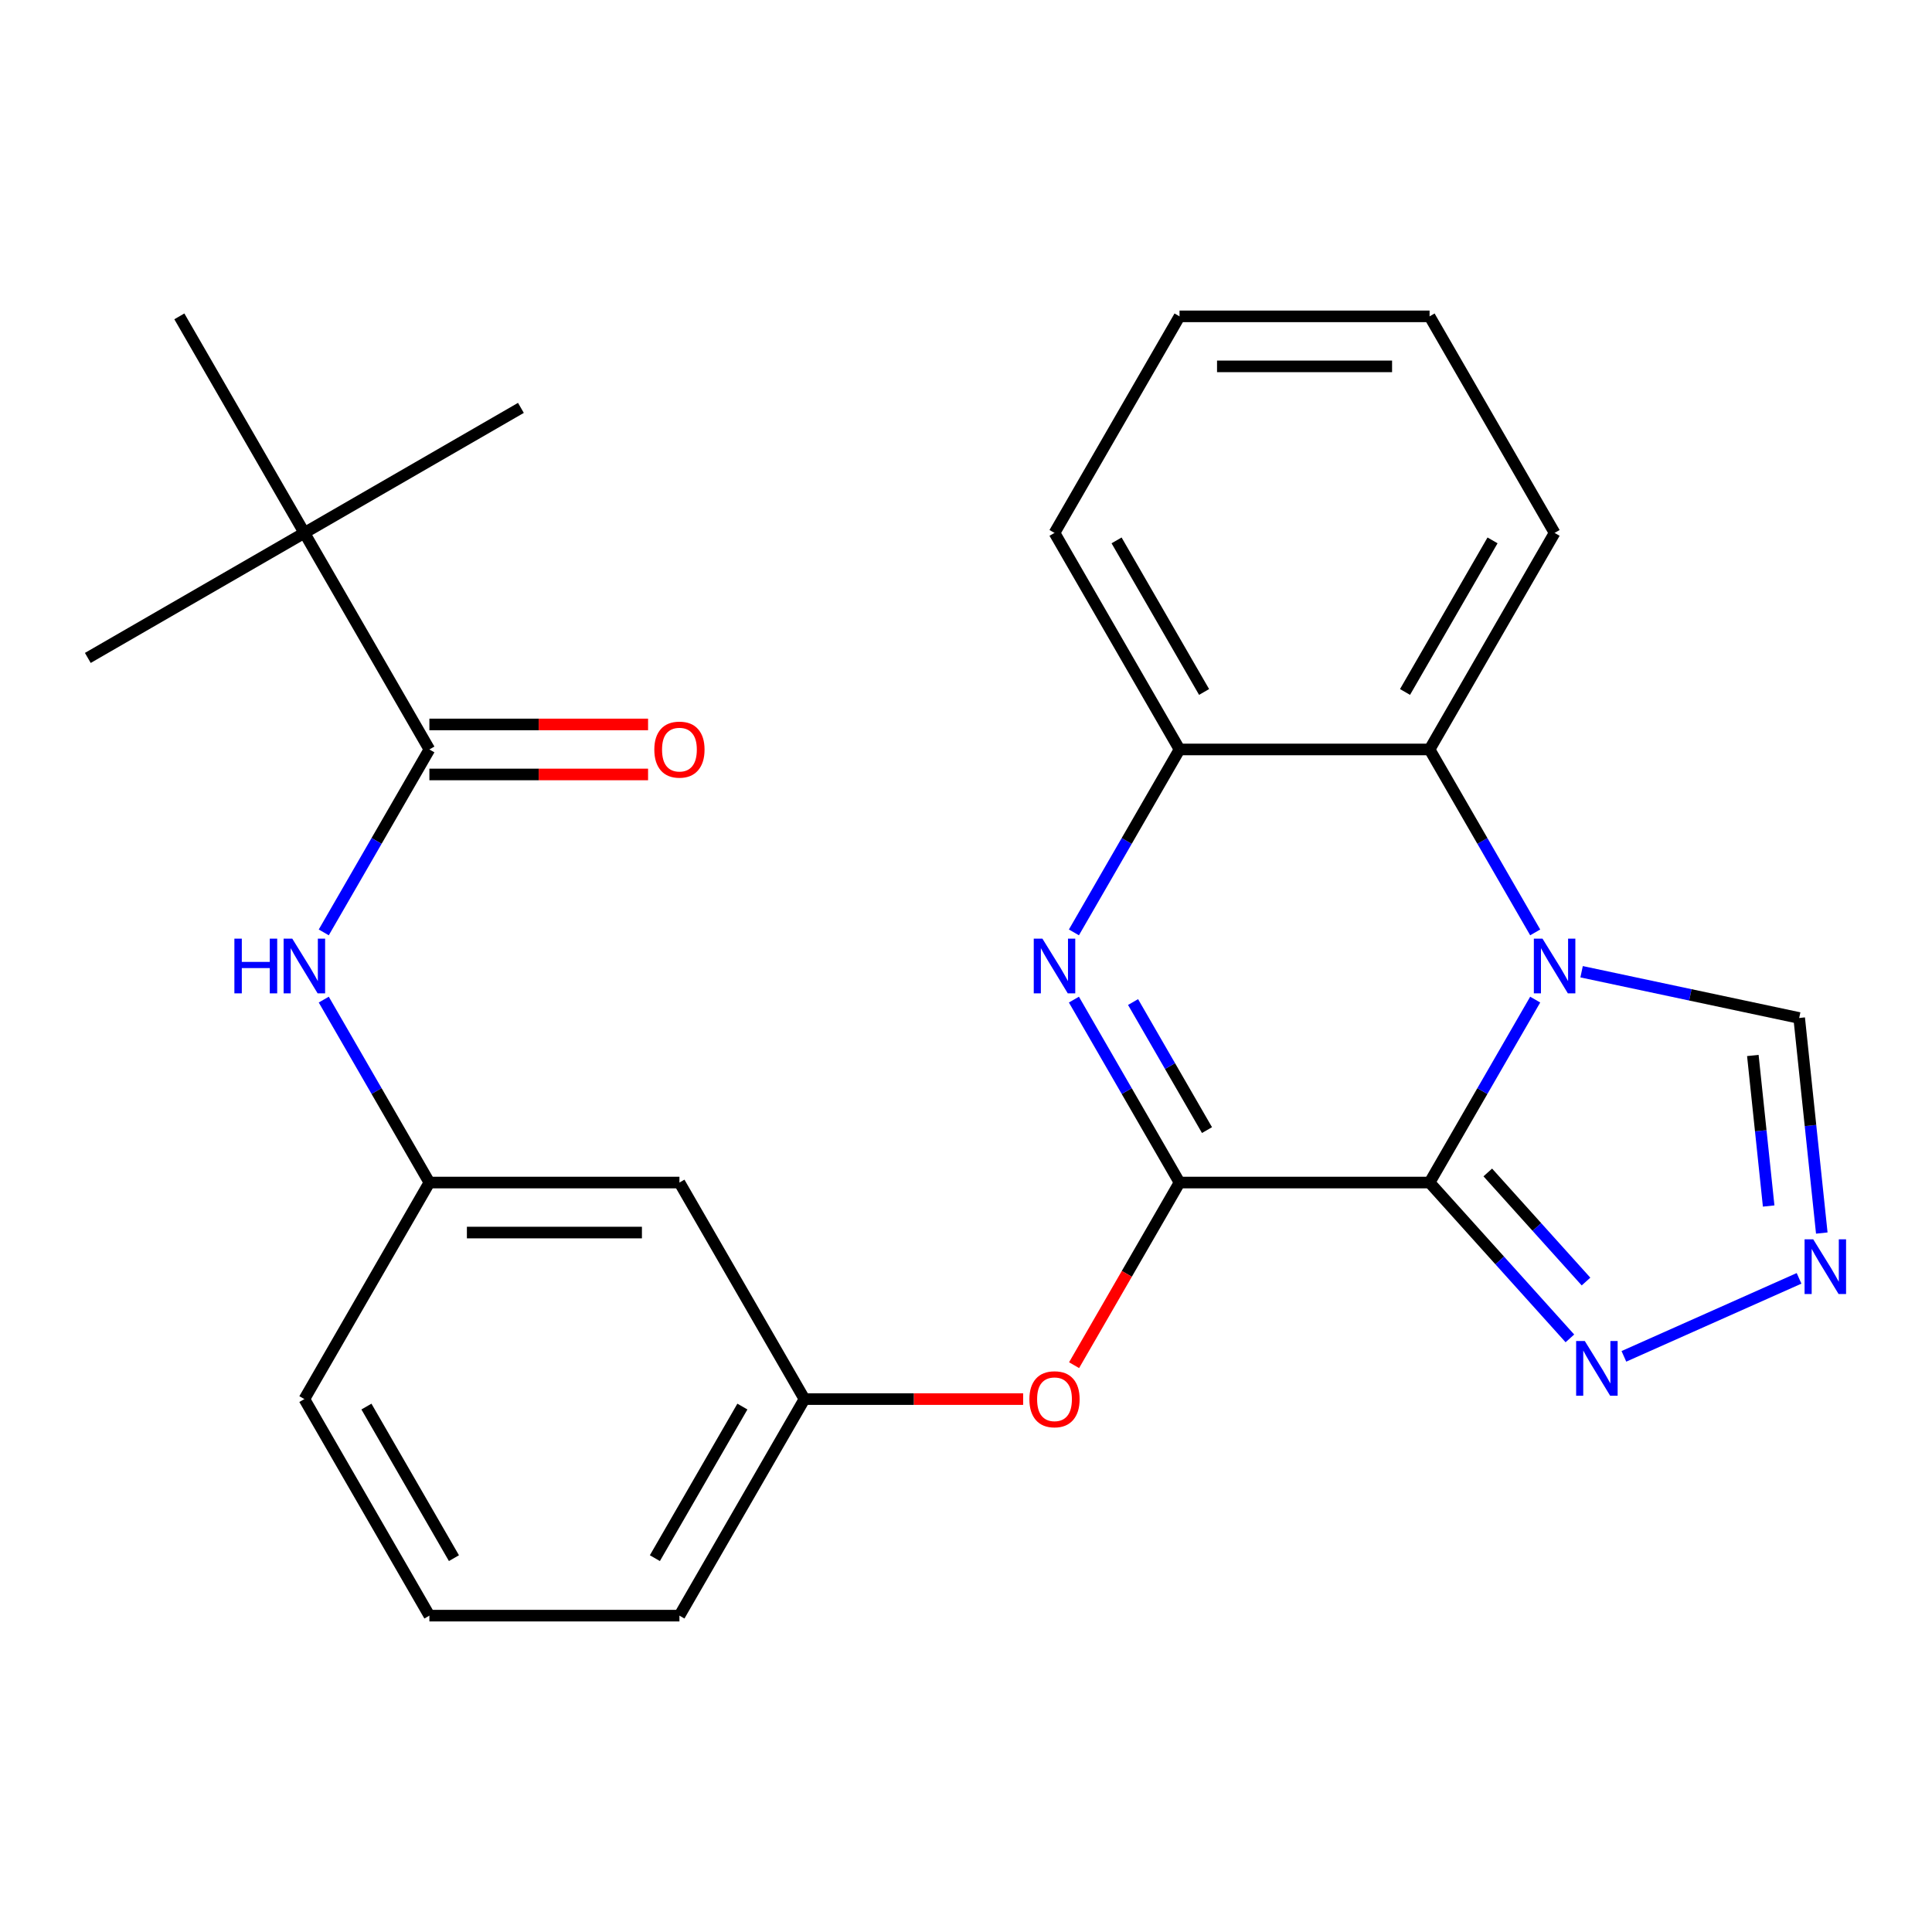 <?xml version='1.0' encoding='iso-8859-1'?>
<svg version='1.1' baseProfile='full'
              xmlns='http://www.w3.org/2000/svg'
                      xmlns:rdkit='http://www.rdkit.org/xml'
                      xmlns:xlink='http://www.w3.org/1999/xlink'
                  xml:space='preserve'
width='1000px' height='1000px' viewBox='0 0 1000 1000'>
<!-- END OF HEADER -->
<rect style='opacity:1.0;fill:#FFFFFF;stroke:none' width='1000' height='1000' x='0' y='0'> </rect>
<path class='bond-0' d='M 739.947,612.084 L 767.281,564.74' style='fill:none;fill-rule:evenodd;stroke:#000000;stroke-width:6px;stroke-linecap:butt;stroke-linejoin:miter;stroke-opacity:1' />
<path class='bond-0' d='M 767.281,564.74 L 794.615,517.396' style='fill:none;fill-rule:evenodd;stroke:#0000FF;stroke-width:6px;stroke-linecap:butt;stroke-linejoin:miter;stroke-opacity:1' />
<path class='bond-1' d='M 739.947,612.084 L 610.523,612.084' style='fill:none;fill-rule:evenodd;stroke:#000000;stroke-width:6px;stroke-linecap:butt;stroke-linejoin:miter;stroke-opacity:1' />
<path class='bond-3' d='M 739.947,612.084 L 776.26,652.414' style='fill:none;fill-rule:evenodd;stroke:#000000;stroke-width:6px;stroke-linecap:butt;stroke-linejoin:miter;stroke-opacity:1' />
<path class='bond-3' d='M 776.26,652.414 L 812.573,692.744' style='fill:none;fill-rule:evenodd;stroke:#0000FF;stroke-width:6px;stroke-linecap:butt;stroke-linejoin:miter;stroke-opacity:1' />
<path class='bond-3' d='M 770.077,606.863 L 795.496,635.094' style='fill:none;fill-rule:evenodd;stroke:#000000;stroke-width:6px;stroke-linecap:butt;stroke-linejoin:miter;stroke-opacity:1' />
<path class='bond-3' d='M 795.496,635.094 L 820.915,663.324' style='fill:none;fill-rule:evenodd;stroke:#0000FF;stroke-width:6px;stroke-linecap:butt;stroke-linejoin:miter;stroke-opacity:1' />
<path class='bond-4' d='M 794.615,482.604 L 767.281,435.26' style='fill:none;fill-rule:evenodd;stroke:#0000FF;stroke-width:6px;stroke-linecap:butt;stroke-linejoin:miter;stroke-opacity:1' />
<path class='bond-4' d='M 767.281,435.26 L 739.947,387.916' style='fill:none;fill-rule:evenodd;stroke:#000000;stroke-width:6px;stroke-linecap:butt;stroke-linejoin:miter;stroke-opacity:1' />
<path class='bond-8' d='M 818.634,502.971 L 874.944,514.94' style='fill:none;fill-rule:evenodd;stroke:#0000FF;stroke-width:6px;stroke-linecap:butt;stroke-linejoin:miter;stroke-opacity:1' />
<path class='bond-8' d='M 874.944,514.94 L 931.254,526.909' style='fill:none;fill-rule:evenodd;stroke:#000000;stroke-width:6px;stroke-linecap:butt;stroke-linejoin:miter;stroke-opacity:1' />
<path class='bond-2' d='M 610.523,612.084 L 583.188,564.74' style='fill:none;fill-rule:evenodd;stroke:#000000;stroke-width:6px;stroke-linecap:butt;stroke-linejoin:miter;stroke-opacity:1' />
<path class='bond-2' d='M 583.188,564.74 L 555.854,517.396' style='fill:none;fill-rule:evenodd;stroke:#0000FF;stroke-width:6px;stroke-linecap:butt;stroke-linejoin:miter;stroke-opacity:1' />
<path class='bond-2' d='M 624.739,584.939 L 605.605,551.798' style='fill:none;fill-rule:evenodd;stroke:#000000;stroke-width:6px;stroke-linecap:butt;stroke-linejoin:miter;stroke-opacity:1' />
<path class='bond-2' d='M 605.605,551.798 L 586.471,518.657' style='fill:none;fill-rule:evenodd;stroke:#0000FF;stroke-width:6px;stroke-linecap:butt;stroke-linejoin:miter;stroke-opacity:1' />
<path class='bond-9' d='M 610.523,612.084 L 583.235,659.349' style='fill:none;fill-rule:evenodd;stroke:#000000;stroke-width:6px;stroke-linecap:butt;stroke-linejoin:miter;stroke-opacity:1' />
<path class='bond-9' d='M 583.235,659.349 L 555.947,706.613' style='fill:none;fill-rule:evenodd;stroke:#FF0000;stroke-width:6px;stroke-linecap:butt;stroke-linejoin:miter;stroke-opacity:1' />
<path class='bond-6' d='M 555.854,482.604 L 583.188,435.26' style='fill:none;fill-rule:evenodd;stroke:#0000FF;stroke-width:6px;stroke-linecap:butt;stroke-linejoin:miter;stroke-opacity:1' />
<path class='bond-6' d='M 583.188,435.26 L 610.523,387.916' style='fill:none;fill-rule:evenodd;stroke:#000000;stroke-width:6px;stroke-linecap:butt;stroke-linejoin:miter;stroke-opacity:1' />
<path class='bond-5' d='M 840.524,702.043 L 931.19,661.676' style='fill:none;fill-rule:evenodd;stroke:#0000FF;stroke-width:6px;stroke-linecap:butt;stroke-linejoin:miter;stroke-opacity:1' />
<path class='bond-16' d='M 739.947,387.916 L 804.659,275.831' style='fill:none;fill-rule:evenodd;stroke:#000000;stroke-width:6px;stroke-linecap:butt;stroke-linejoin:miter;stroke-opacity:1' />
<path class='bond-16' d='M 727.237,358.161 L 772.535,279.701' style='fill:none;fill-rule:evenodd;stroke:#000000;stroke-width:6px;stroke-linecap:butt;stroke-linejoin:miter;stroke-opacity:1' />
<path class='bond-27' d='M 739.947,387.916 L 610.523,387.916' style='fill:none;fill-rule:evenodd;stroke:#000000;stroke-width:6px;stroke-linecap:butt;stroke-linejoin:miter;stroke-opacity:1' />
<path class='bond-26' d='M 942.955,638.228 L 937.105,582.568' style='fill:none;fill-rule:evenodd;stroke:#0000FF;stroke-width:6px;stroke-linecap:butt;stroke-linejoin:miter;stroke-opacity:1' />
<path class='bond-26' d='M 937.105,582.568 L 931.254,526.909' style='fill:none;fill-rule:evenodd;stroke:#000000;stroke-width:6px;stroke-linecap:butt;stroke-linejoin:miter;stroke-opacity:1' />
<path class='bond-26' d='M 915.457,624.236 L 911.362,585.274' style='fill:none;fill-rule:evenodd;stroke:#0000FF;stroke-width:6px;stroke-linecap:butt;stroke-linejoin:miter;stroke-opacity:1' />
<path class='bond-26' d='M 911.362,585.274 L 907.266,546.312' style='fill:none;fill-rule:evenodd;stroke:#000000;stroke-width:6px;stroke-linecap:butt;stroke-linejoin:miter;stroke-opacity:1' />
<path class='bond-17' d='M 610.523,387.916 L 545.811,275.831' style='fill:none;fill-rule:evenodd;stroke:#000000;stroke-width:6px;stroke-linecap:butt;stroke-linejoin:miter;stroke-opacity:1' />
<path class='bond-17' d='M 623.233,358.161 L 577.935,279.701' style='fill:none;fill-rule:evenodd;stroke:#000000;stroke-width:6px;stroke-linecap:butt;stroke-linejoin:miter;stroke-opacity:1' />
<path class='bond-7' d='M 222.251,387.916 L 194.917,435.26' style='fill:none;fill-rule:evenodd;stroke:#000000;stroke-width:6px;stroke-linecap:butt;stroke-linejoin:miter;stroke-opacity:1' />
<path class='bond-7' d='M 194.917,435.26 L 167.582,482.604' style='fill:none;fill-rule:evenodd;stroke:#0000FF;stroke-width:6px;stroke-linecap:butt;stroke-linejoin:miter;stroke-opacity:1' />
<path class='bond-11' d='M 222.251,387.916 L 157.539,275.831' style='fill:none;fill-rule:evenodd;stroke:#000000;stroke-width:6px;stroke-linecap:butt;stroke-linejoin:miter;stroke-opacity:1' />
<path class='bond-13' d='M 222.251,400.858 L 278.845,400.858' style='fill:none;fill-rule:evenodd;stroke:#000000;stroke-width:6px;stroke-linecap:butt;stroke-linejoin:miter;stroke-opacity:1' />
<path class='bond-13' d='M 278.845,400.858 L 335.439,400.858' style='fill:none;fill-rule:evenodd;stroke:#FF0000;stroke-width:6px;stroke-linecap:butt;stroke-linejoin:miter;stroke-opacity:1' />
<path class='bond-13' d='M 222.251,374.973 L 278.845,374.973' style='fill:none;fill-rule:evenodd;stroke:#000000;stroke-width:6px;stroke-linecap:butt;stroke-linejoin:miter;stroke-opacity:1' />
<path class='bond-13' d='M 278.845,374.973 L 335.439,374.973' style='fill:none;fill-rule:evenodd;stroke:#FF0000;stroke-width:6px;stroke-linecap:butt;stroke-linejoin:miter;stroke-opacity:1' />
<path class='bond-14' d='M 529.575,724.169 L 472.981,724.169' style='fill:none;fill-rule:evenodd;stroke:#FF0000;stroke-width:6px;stroke-linecap:butt;stroke-linejoin:miter;stroke-opacity:1' />
<path class='bond-14' d='M 472.981,724.169 L 416.387,724.169' style='fill:none;fill-rule:evenodd;stroke:#000000;stroke-width:6px;stroke-linecap:butt;stroke-linejoin:miter;stroke-opacity:1' />
<path class='bond-10' d='M 167.582,517.396 L 194.917,564.74' style='fill:none;fill-rule:evenodd;stroke:#0000FF;stroke-width:6px;stroke-linecap:butt;stroke-linejoin:miter;stroke-opacity:1' />
<path class='bond-10' d='M 194.917,564.74 L 222.251,612.084' style='fill:none;fill-rule:evenodd;stroke:#000000;stroke-width:6px;stroke-linecap:butt;stroke-linejoin:miter;stroke-opacity:1' />
<path class='bond-19' d='M 157.539,275.831 L 269.623,211.119' style='fill:none;fill-rule:evenodd;stroke:#000000;stroke-width:6px;stroke-linecap:butt;stroke-linejoin:miter;stroke-opacity:1' />
<path class='bond-20' d='M 157.539,275.831 L 45.455,340.543' style='fill:none;fill-rule:evenodd;stroke:#000000;stroke-width:6px;stroke-linecap:butt;stroke-linejoin:miter;stroke-opacity:1' />
<path class='bond-21' d='M 157.539,275.831 L 92.827,163.747' style='fill:none;fill-rule:evenodd;stroke:#000000;stroke-width:6px;stroke-linecap:butt;stroke-linejoin:miter;stroke-opacity:1' />
<path class='bond-12' d='M 222.251,612.084 L 351.675,612.084' style='fill:none;fill-rule:evenodd;stroke:#000000;stroke-width:6px;stroke-linecap:butt;stroke-linejoin:miter;stroke-opacity:1' />
<path class='bond-12' d='M 241.665,637.969 L 332.261,637.969' style='fill:none;fill-rule:evenodd;stroke:#000000;stroke-width:6px;stroke-linecap:butt;stroke-linejoin:miter;stroke-opacity:1' />
<path class='bond-29' d='M 222.251,612.084 L 157.539,724.169' style='fill:none;fill-rule:evenodd;stroke:#000000;stroke-width:6px;stroke-linecap:butt;stroke-linejoin:miter;stroke-opacity:1' />
<path class='bond-15' d='M 416.387,724.169 L 351.675,612.084' style='fill:none;fill-rule:evenodd;stroke:#000000;stroke-width:6px;stroke-linecap:butt;stroke-linejoin:miter;stroke-opacity:1' />
<path class='bond-23' d='M 416.387,724.169 L 351.675,836.253' style='fill:none;fill-rule:evenodd;stroke:#000000;stroke-width:6px;stroke-linecap:butt;stroke-linejoin:miter;stroke-opacity:1' />
<path class='bond-23' d='M 384.263,728.039 L 338.965,806.498' style='fill:none;fill-rule:evenodd;stroke:#000000;stroke-width:6px;stroke-linecap:butt;stroke-linejoin:miter;stroke-opacity:1' />
<path class='bond-24' d='M 804.659,275.831 L 739.947,163.747' style='fill:none;fill-rule:evenodd;stroke:#000000;stroke-width:6px;stroke-linecap:butt;stroke-linejoin:miter;stroke-opacity:1' />
<path class='bond-25' d='M 545.811,275.831 L 610.523,163.747' style='fill:none;fill-rule:evenodd;stroke:#000000;stroke-width:6px;stroke-linecap:butt;stroke-linejoin:miter;stroke-opacity:1' />
<path class='bond-18' d='M 222.251,836.253 L 351.675,836.253' style='fill:none;fill-rule:evenodd;stroke:#000000;stroke-width:6px;stroke-linecap:butt;stroke-linejoin:miter;stroke-opacity:1' />
<path class='bond-22' d='M 222.251,836.253 L 157.539,724.169' style='fill:none;fill-rule:evenodd;stroke:#000000;stroke-width:6px;stroke-linecap:butt;stroke-linejoin:miter;stroke-opacity:1' />
<path class='bond-22' d='M 234.961,806.498 L 189.663,728.039' style='fill:none;fill-rule:evenodd;stroke:#000000;stroke-width:6px;stroke-linecap:butt;stroke-linejoin:miter;stroke-opacity:1' />
<path class='bond-28' d='M 739.947,163.747 L 610.523,163.747' style='fill:none;fill-rule:evenodd;stroke:#000000;stroke-width:6px;stroke-linecap:butt;stroke-linejoin:miter;stroke-opacity:1' />
<path class='bond-28' d='M 720.533,189.632 L 629.936,189.632' style='fill:none;fill-rule:evenodd;stroke:#000000;stroke-width:6px;stroke-linecap:butt;stroke-linejoin:miter;stroke-opacity:1' />
<path  class='atom-1' d='M 798.399 485.84
L 807.679 500.84
Q 808.599 502.32, 810.079 505
Q 811.559 507.68, 811.639 507.84
L 811.639 485.84
L 815.399 485.84
L 815.399 514.16
L 811.519 514.16
L 801.559 497.76
Q 800.399 495.84, 799.159 493.64
Q 797.959 491.44, 797.599 490.76
L 797.599 514.16
L 793.919 514.16
L 793.919 485.84
L 798.399 485.84
' fill='#0000FF'/>
<path  class='atom-3' d='M 539.551 485.84
L 548.831 500.84
Q 549.751 502.32, 551.231 505
Q 552.711 507.68, 552.791 507.84
L 552.791 485.84
L 556.551 485.84
L 556.551 514.16
L 552.671 514.16
L 542.711 497.76
Q 541.551 495.84, 540.311 493.64
Q 539.111 491.44, 538.751 490.76
L 538.751 514.16
L 535.071 514.16
L 535.071 485.84
L 539.551 485.84
' fill='#0000FF'/>
<path  class='atom-4' d='M 820.288 694.105
L 829.568 709.105
Q 830.488 710.585, 831.968 713.265
Q 833.448 715.945, 833.528 716.105
L 833.528 694.105
L 837.288 694.105
L 837.288 722.425
L 833.408 722.425
L 823.448 706.025
Q 822.288 704.105, 821.048 701.905
Q 819.848 699.705, 819.488 699.025
L 819.488 722.425
L 815.808 722.425
L 815.808 694.105
L 820.288 694.105
' fill='#0000FF'/>
<path  class='atom-6' d='M 938.523 641.464
L 947.803 656.464
Q 948.723 657.944, 950.203 660.624
Q 951.683 663.304, 951.763 663.464
L 951.763 641.464
L 955.523 641.464
L 955.523 669.784
L 951.643 669.784
L 941.683 653.384
Q 940.523 651.464, 939.283 649.264
Q 938.083 647.064, 937.723 646.384
L 937.723 669.784
L 934.043 669.784
L 934.043 641.464
L 938.523 641.464
' fill='#0000FF'/>
<path  class='atom-10' d='M 532.811 724.249
Q 532.811 717.449, 536.171 713.649
Q 539.531 709.849, 545.811 709.849
Q 552.091 709.849, 555.451 713.649
Q 558.811 717.449, 558.811 724.249
Q 558.811 731.129, 555.411 735.049
Q 552.011 738.929, 545.811 738.929
Q 539.571 738.929, 536.171 735.049
Q 532.811 731.169, 532.811 724.249
M 545.811 735.729
Q 550.131 735.729, 552.451 732.849
Q 554.811 729.929, 554.811 724.249
Q 554.811 718.689, 552.451 715.889
Q 550.131 713.049, 545.811 713.049
Q 541.491 713.049, 539.131 715.849
Q 536.811 718.649, 536.811 724.249
Q 536.811 729.969, 539.131 732.849
Q 541.491 735.729, 545.811 735.729
' fill='#FF0000'/>
<path  class='atom-11' d='M 121.319 485.84
L 125.159 485.84
L 125.159 497.88
L 139.639 497.88
L 139.639 485.84
L 143.479 485.84
L 143.479 514.16
L 139.639 514.16
L 139.639 501.08
L 125.159 501.08
L 125.159 514.16
L 121.319 514.16
L 121.319 485.84
' fill='#0000FF'/>
<path  class='atom-11' d='M 151.279 485.84
L 160.559 500.84
Q 161.479 502.32, 162.959 505
Q 164.439 507.68, 164.519 507.84
L 164.519 485.84
L 168.279 485.84
L 168.279 514.16
L 164.399 514.16
L 154.439 497.76
Q 153.279 495.84, 152.039 493.64
Q 150.839 491.44, 150.479 490.76
L 150.479 514.16
L 146.799 514.16
L 146.799 485.84
L 151.279 485.84
' fill='#0000FF'/>
<path  class='atom-14' d='M 338.675 387.996
Q 338.675 381.196, 342.035 377.396
Q 345.395 373.596, 351.675 373.596
Q 357.955 373.596, 361.315 377.396
Q 364.675 381.196, 364.675 387.996
Q 364.675 394.876, 361.275 398.796
Q 357.875 402.676, 351.675 402.676
Q 345.435 402.676, 342.035 398.796
Q 338.675 394.916, 338.675 387.996
M 351.675 399.476
Q 355.995 399.476, 358.315 396.596
Q 360.675 393.676, 360.675 387.996
Q 360.675 382.436, 358.315 379.636
Q 355.995 376.796, 351.675 376.796
Q 347.355 376.796, 344.995 379.596
Q 342.675 382.396, 342.675 387.996
Q 342.675 393.716, 344.995 396.596
Q 347.355 399.476, 351.675 399.476
' fill='#FF0000'/>
</svg>
